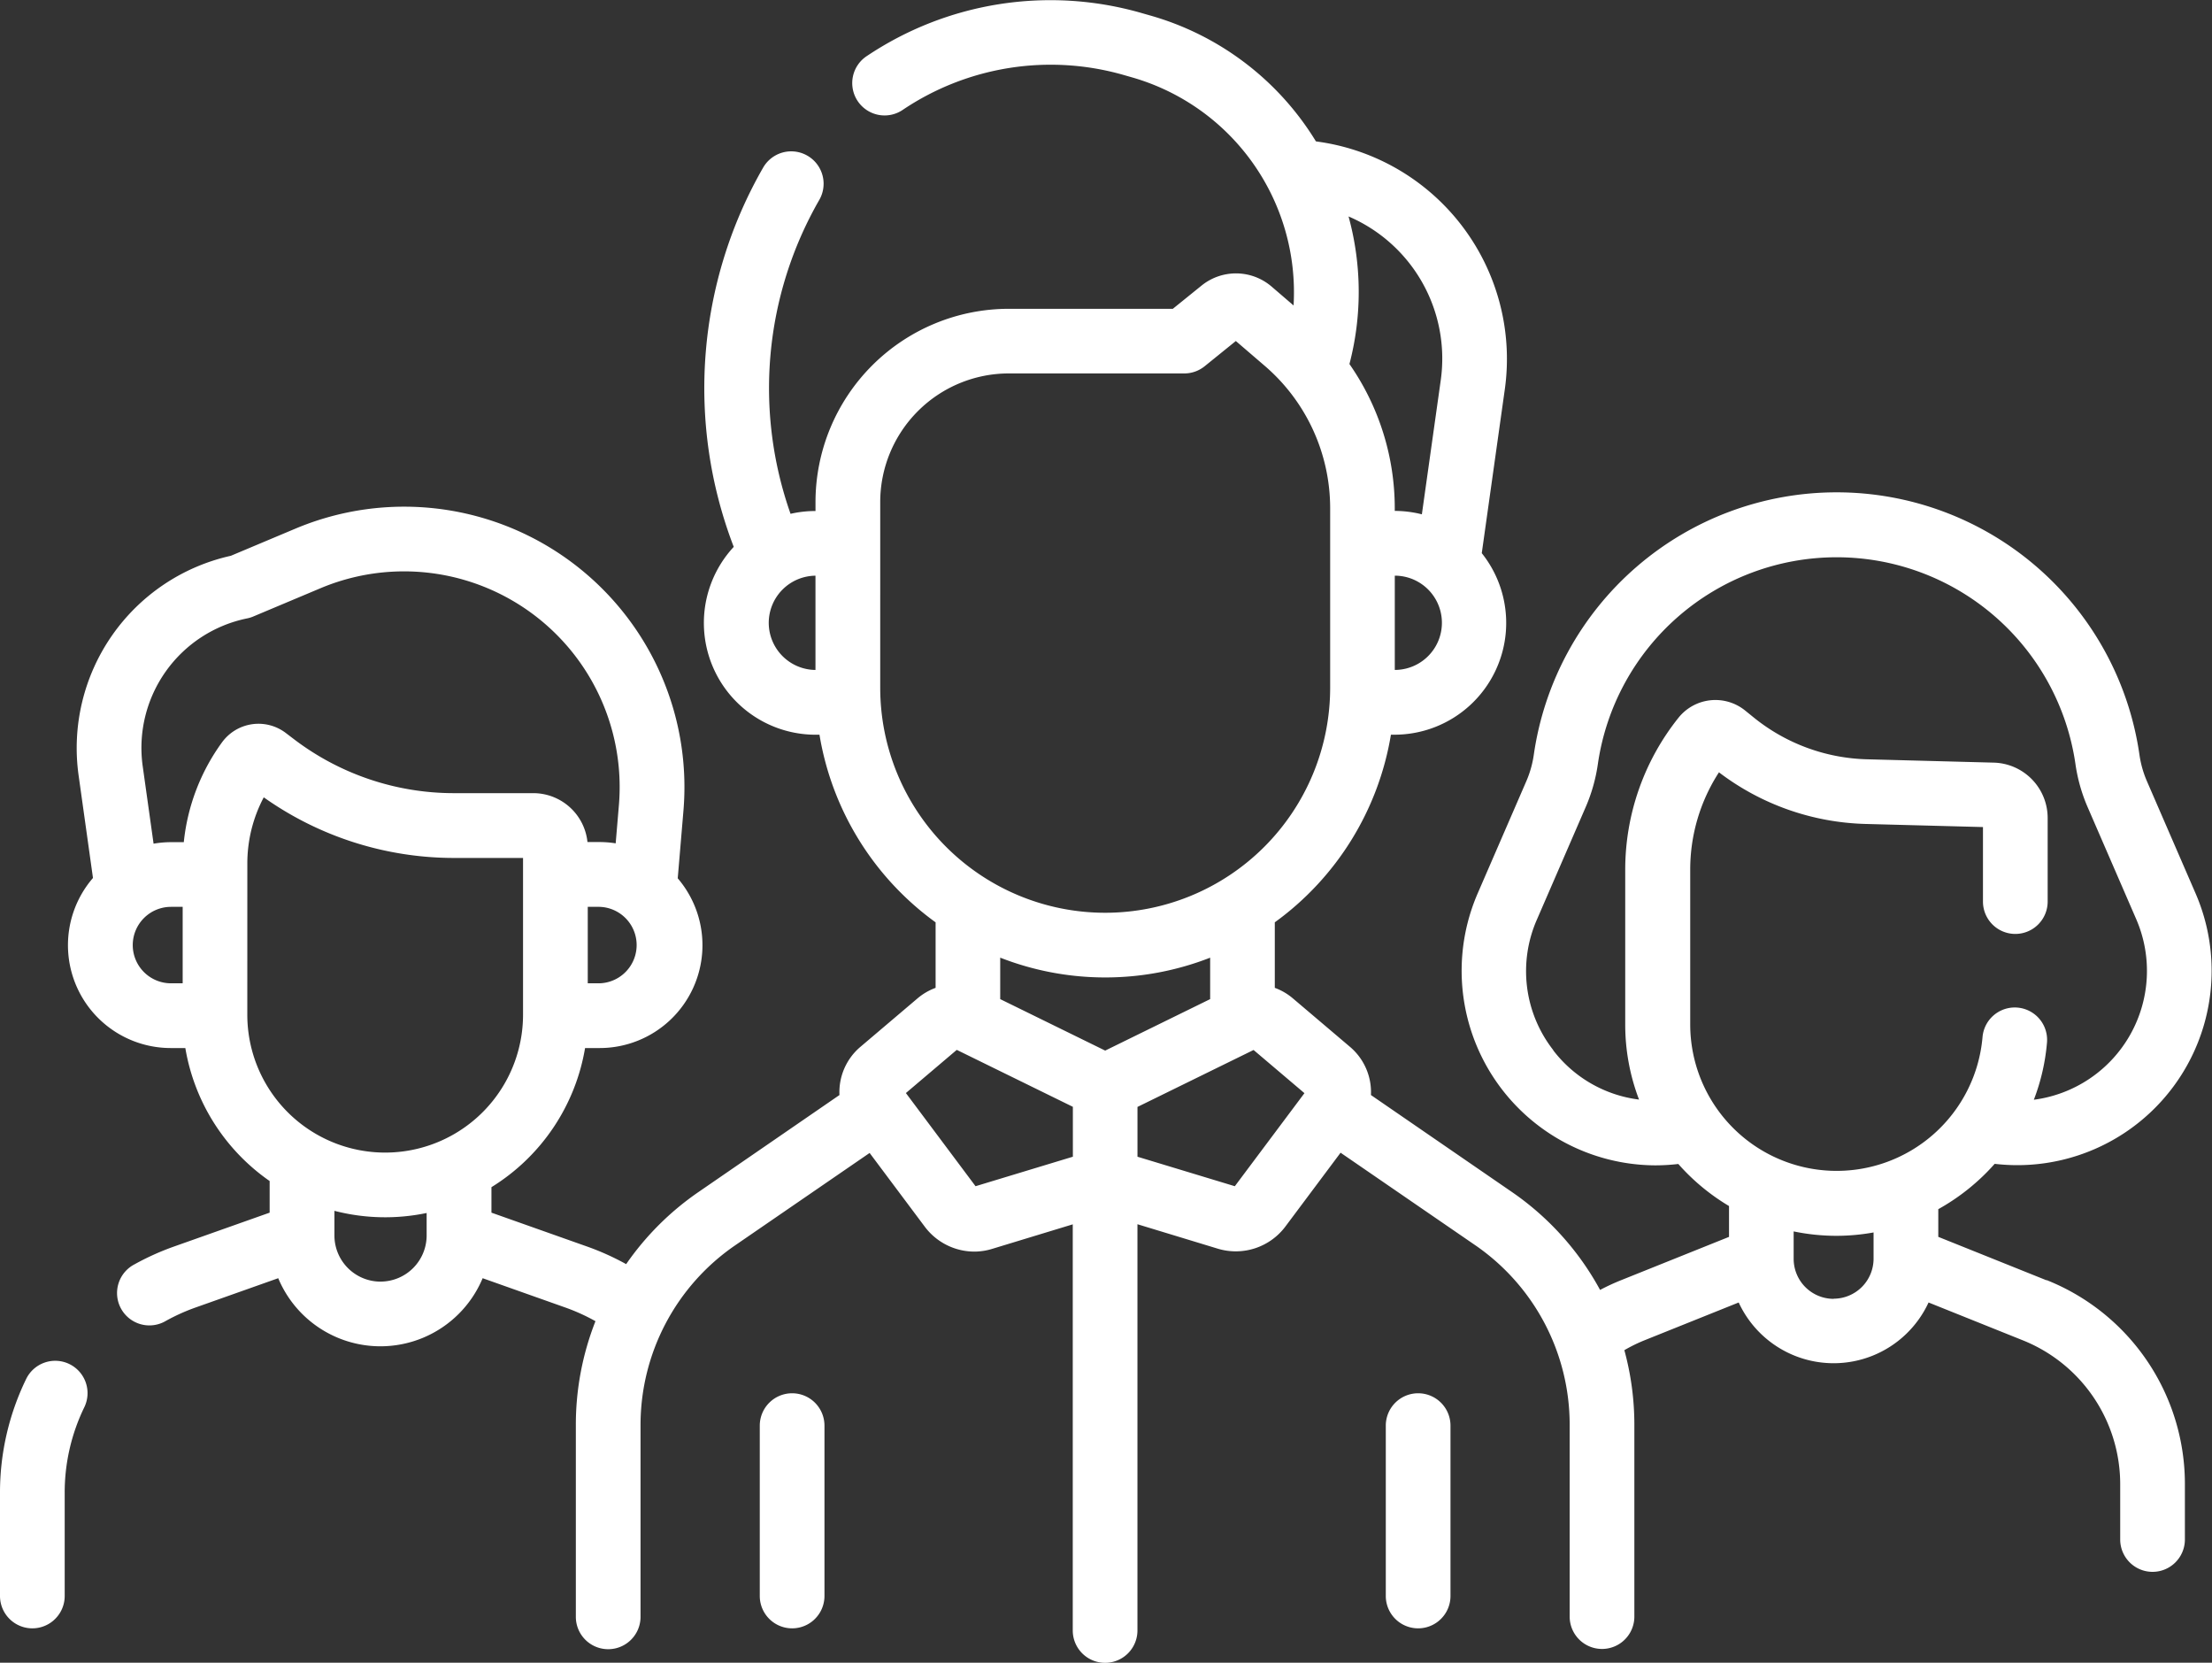 <svg xmlns="http://www.w3.org/2000/svg" width="78.916" height="59.303" viewBox="0 0 78.916 59.303">
  <rect x="0" y="0" width="78.916" height="59.303" fill="#333333" stroke="none"/>
  <g id="team" transform="translate(0 -63.744)">
    <path id="Path_396" data-name="Path 396" d="M177.348,386.757a1.154,1.154,0,0,0-1.154,1.154v6.076a1.154,1.154,0,0,0,2.308,0v-6.076A1.154,1.154,0,0,0,177.348,386.757Z" transform="translate(-149.088 -273.32)" fill="#fff"/>
    <path id="Path_397" data-name="Path 397" d="M322.525,386.757a1.154,1.154,0,0,0-1.154,1.154v6.076a1.154,1.154,0,0,0,2.308,0v-6.076A1.154,1.154,0,0,0,322.525,386.757Z" transform="translate(-271.931 -273.32)" fill="#fff"/>
    <path id="Path_398" data-name="Path 398" d="M86.378,109.408l-3.863-1.55v-.987a7.66,7.66,0,0,0,2.012-1.617,6.933,6.933,0,0,0,7.167-9.646l-1.735-4a3.69,3.69,0,0,1-.267-.942,10.915,10.915,0,0,0-21.608,0,3.686,3.686,0,0,1-.267.942l-1.735,4a6.941,6.941,0,0,0,6.326,9.7,7.132,7.132,0,0,0,.832-.049,7.587,7.587,0,0,0,1.809,1.5v1.1l-3.863,1.55a7.832,7.832,0,0,0-.737.342,10.073,10.073,0,0,0-3.143-3.491L62.274,102.8a2.116,2.116,0,0,0-.743-1.715l-2.045-1.735a2.116,2.116,0,0,0-.642-.373V96.64a10.344,10.344,0,0,0,4.143-6.692h.123a3.987,3.987,0,0,0,3.118-6.475l.825-5.863a7.824,7.824,0,0,0-6.578-8.8l-.164-.024a10.181,10.181,0,0,0-5.95-4.5l-.3-.086A11.759,11.759,0,0,0,44.3,65.736a1.154,1.154,0,1,0,1.283,1.918,9.455,9.455,0,0,1,7.848-1.242l.3.086a7.974,7.974,0,0,1,5.783,8.141l-.782-.672a1.952,1.952,0,0,0-2.5-.038l-1.026.829H49.35a6.9,6.9,0,0,0-6.892,6.892v.32a3.98,3.98,0,0,0-.89.1,13.465,13.465,0,0,1,1.024-11.194,1.154,1.154,0,1,0-2-1.157,15.784,15.784,0,0,0-1.051,13.53,3.987,3.987,0,0,0,2.928,6.7H42.6a10.344,10.344,0,0,0,4.143,6.692v2.336a2.113,2.113,0,0,0-.642.373l-2.045,1.735a2.117,2.117,0,0,0-.743,1.715l-5.032,3.461a10.072,10.072,0,0,0-2.578,2.57,9.288,9.288,0,0,0-1.389-.626l-3.417-1.21v-.909a7.241,7.241,0,0,0,3.34-4.962h.516a3.668,3.668,0,0,0,2.79-6.054l.206-2.439A10,10,0,0,0,23.9,82.6l-2.3.967a7.025,7.025,0,0,0-5.433,7.823l.514,3.668a3.668,3.668,0,0,0,2.779,6.066h.516a7.236,7.236,0,0,0,3.008,4.743v1.128l-3.417,1.21a9.365,9.365,0,0,0-1.4.631,1.154,1.154,0,1,0,1.116,2.019,7.048,7.048,0,0,1,1.055-.476l2.952-1.046a3.952,3.952,0,0,0,7.293,0l2.952,1.046a6.954,6.954,0,0,1,1.073.487,10.073,10.073,0,0,0-.7,3.7v6.845a1.154,1.154,0,0,0,2.308,0v-6.845a7.77,7.77,0,0,1,3.368-6.4l4.805-3.3,1.97,2.633a2.215,2.215,0,0,0,1.772.885,2.192,2.192,0,0,0,.639-.1l2.866-.872v14.485a1.154,1.154,0,0,0,2.308,0V107.408l2.867.872a2.212,2.212,0,0,0,2.411-.79l1.969-2.633,4.805,3.3a7.77,7.77,0,0,1,3.368,6.4v6.845a1.154,1.154,0,0,0,2.308,0v-6.845a10.078,10.078,0,0,0-.357-2.657,5.536,5.536,0,0,1,.729-.357l3.35-1.344a3.731,3.731,0,0,0,6.774,0l3.35,1.344a5.53,5.53,0,0,1,3.487,5.156v1.953a1.154,1.154,0,0,0,2.308,0v-1.953a7.828,7.828,0,0,0-4.936-7.3ZM40.79,85.958a1.684,1.684,0,0,1,1.667-1.681v3.362A1.683,1.683,0,0,1,40.79,85.958ZM34.75,98.815h-.417V96.088h.417a1.364,1.364,0,0,1,0,2.727ZM18.1,97.452a1.365,1.365,0,0,1,1.364-1.364h.417v2.727h-.417A1.365,1.365,0,0,1,18.1,97.452Zm3.182-7.228a7.321,7.321,0,0,0-1.361,3.557h-.457a3.686,3.686,0,0,0-.621.054l-.388-2.765A4.713,4.713,0,0,1,22.18,85.8a1.148,1.148,0,0,0,.218-.067l2.4-1.009a7.692,7.692,0,0,1,10.648,7.712l-.117,1.387a3.681,3.681,0,0,0-.579-.046h-.427a1.945,1.945,0,0,0-1.932-1.744H29.542a9.418,9.418,0,0,1-5.658-1.9l-.326-.248a1.609,1.609,0,0,0-2.275.338Zm1.869,1.354h0Zm-.963,2.971a5.032,5.032,0,0,1,.586-2.367,11.744,11.744,0,0,0,6.767,2.162h2.483v5.59a4.918,4.918,0,1,1-9.837,0Zm4.752,14.906a1.647,1.647,0,0,1-1.645-1.645v-.88a7.24,7.24,0,0,0,3.29.077v.8A1.647,1.647,0,0,1,26.942,109.454ZM63.125,87.639V84.276a1.681,1.681,0,0,1,0,3.362Zm1.642-10.351-.676,4.8a3.983,3.983,0,0,0-.967-.122v-.093a8.992,8.992,0,0,0-1.617-5.145,10.16,10.16,0,0,0-.032-5.264A5.515,5.515,0,0,1,64.767,77.287Zm-20,10.984V81.648a4.59,4.59,0,0,1,4.585-4.585h6.264a1.154,1.154,0,0,0,.725-.256l1.113-.9,1.034.888a6.69,6.69,0,0,1,2.331,5.078v6.4a8.026,8.026,0,1,1-16.052,0Zm8.026,10.334a10.277,10.277,0,0,0,3.745-.705v1.478l-3.745,1.836-3.745-1.836V97.9A10.28,10.28,0,0,0,52.791,98.606Zm-4.625,7.446-2.485-3.323,1.815-1.54,4.142,2.031V105Zm9.25,0L53.945,105v-1.776l4.142-2.031,1.815,1.54ZM68.781,101.2a4.57,4.57,0,0,1-.581-4.669l1.735-4a5.989,5.989,0,0,0,.434-1.531,8.608,8.608,0,0,1,17.04,0,5.993,5.993,0,0,0,.434,1.531l1.735,4a4.635,4.635,0,0,1-3.654,6.437,7.409,7.409,0,0,0,.47-2.051,1.154,1.154,0,0,0-2.3-.191,5.224,5.224,0,0,1-10.429-.438V94.749A6.369,6.369,0,0,1,74.69,91.29,9.027,9.027,0,0,0,79.9,93.131l4.209.111V95.9a1.154,1.154,0,0,0,2.308,0V92.93a1.976,1.976,0,0,0-1.935-1.986l-4.522-.119a6.7,6.7,0,0,1-4.032-1.493l-.3-.243a1.687,1.687,0,0,0-2.382.255,8.682,8.682,0,0,0-1.9,5.406v5.535a7.49,7.49,0,0,0,.493,2.677,4.564,4.564,0,0,1-3.068-1.766Zm10,8.869a1.427,1.427,0,0,1-1.426-1.426v-.979a7.54,7.54,0,0,0,1.532.157,7.416,7.416,0,0,0,1.319-.12v.942A1.427,1.427,0,0,1,78.782,110.064Z" transform="translate(-13.364)" fill="#fff"/>
    <path id="Path_399" data-name="Path 399" d="M2.473,379.341a1.153,1.153,0,0,0-1.541.536A9.244,9.244,0,0,0,0,383.936v3.678a1.154,1.154,0,0,0,2.308,0v-3.678a6.951,6.951,0,0,1,.7-3.054A1.154,1.154,0,0,0,2.473,379.341Z" transform="translate(0 -266.947)" fill="#fff"/>
  </g>
</svg>
